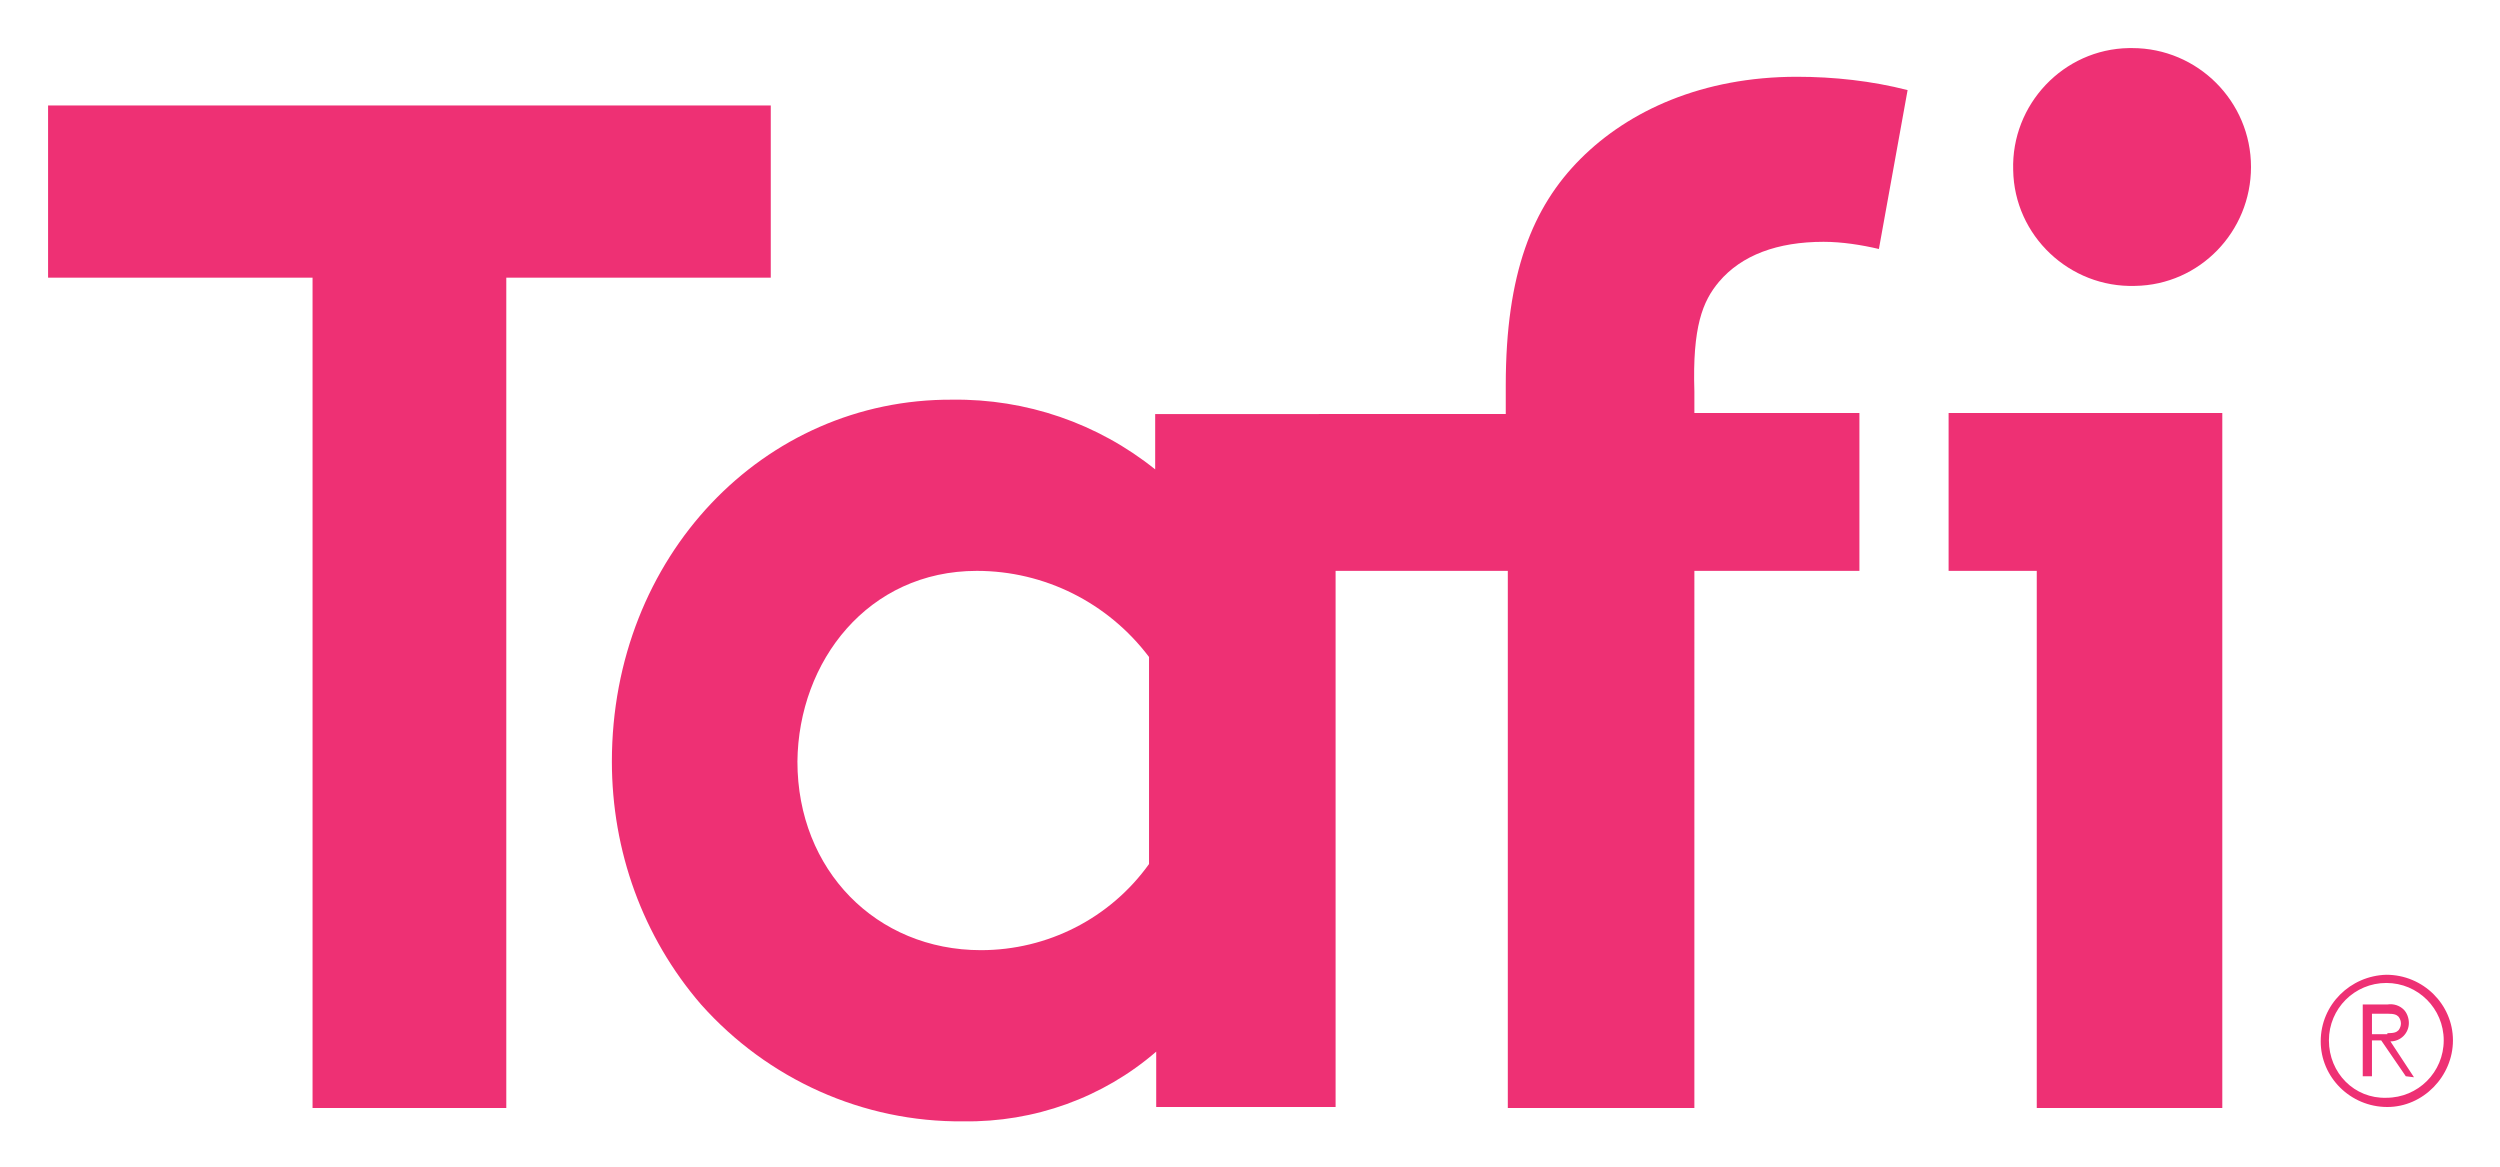 <svg xmlns="http://www.w3.org/2000/svg" role="img" viewBox="-4.69 -4.69 243.88 113.88"><title>Tafi logo</title><g fill="#EE3074"><path d="M228.1 90.4c3.6 0 6.5 2.9 6.5 6.4 0 3.5-2.9 6.5-6.4 6.5-3.6 0-6.5-2.9-6.5-6.4 0-3.6 2.9-6.4 6.4-6.5zm0 12c3.1 0 5.6-2.5 5.6-5.6 0-3.1-2.5-5.6-5.6-5.6-3.1 0-5.6 2.5-5.6 5.6 0 3.2 2.5 5.7 5.6 5.6zm1.9-2.1l-2.4-3.5h-.9v3.5h-.9v-7h2.4c.6-.1 1.2.1 1.6.5.3.3.5.8.5 1.3 0 1-.8 1.8-1.8 1.8l2.3 3.5-.8-.1zm-1.8-4.2c.7 0 .9-.1 1.1-.3.3-.4.3-.9 0-1.3-.2-.2-.4-.3-1.1-.3h-1.5v2h1.5v-.1zM70.5 5.6v16.8H44.7v81H25.8v-81H0V5.6zm114.9 30V51h8.6v52.4h18.1V35.6h-26.7zM203 0c-6.4.1-11.5 5.5-11.3 11.9.1 6.4 5.5 11.5 11.9 11.3 6.3-.1 11.3-5.3 11.3-11.6 0-6.4-5.2-11.6-11.6-11.6h-.3z"/><path d="M163 22.8c2.2-2.6 5.7-3.9 10.2-3.9 1.8 0 3.7.3 5.4.7l2.8-15.5c-3.5-.9-7.2-1.3-10.8-1.3-9.2 0-16.4 3.3-21.1 8-4.7 4.7-7.3 11.2-7.3 22.1v2.8H108v5.4c-5.6-4.5-12.6-6.9-19.8-6.8C69.8 34.2 55 49.6 55 69.6c0 8.7 3 17.1 8.7 23.7 6.5 7.3 15.8 11.5 25.6 11.4 6.9.1 13.6-2.3 18.8-6.8v5.4h17.5V51h16.8v52.4h18.2V51h16.1V35.6h-16.1v-2.1c-.2-6.3.8-8.8 2.4-10.7zm-55.6 56.8C103.6 84.9 97.5 88 91 88c-10.2 0-17.9-7.8-17.9-18.4C73.2 59.8 80 51 90.6 51c6.6 0 12.8 3.1 16.8 8.4v20.2z"/></g></svg>